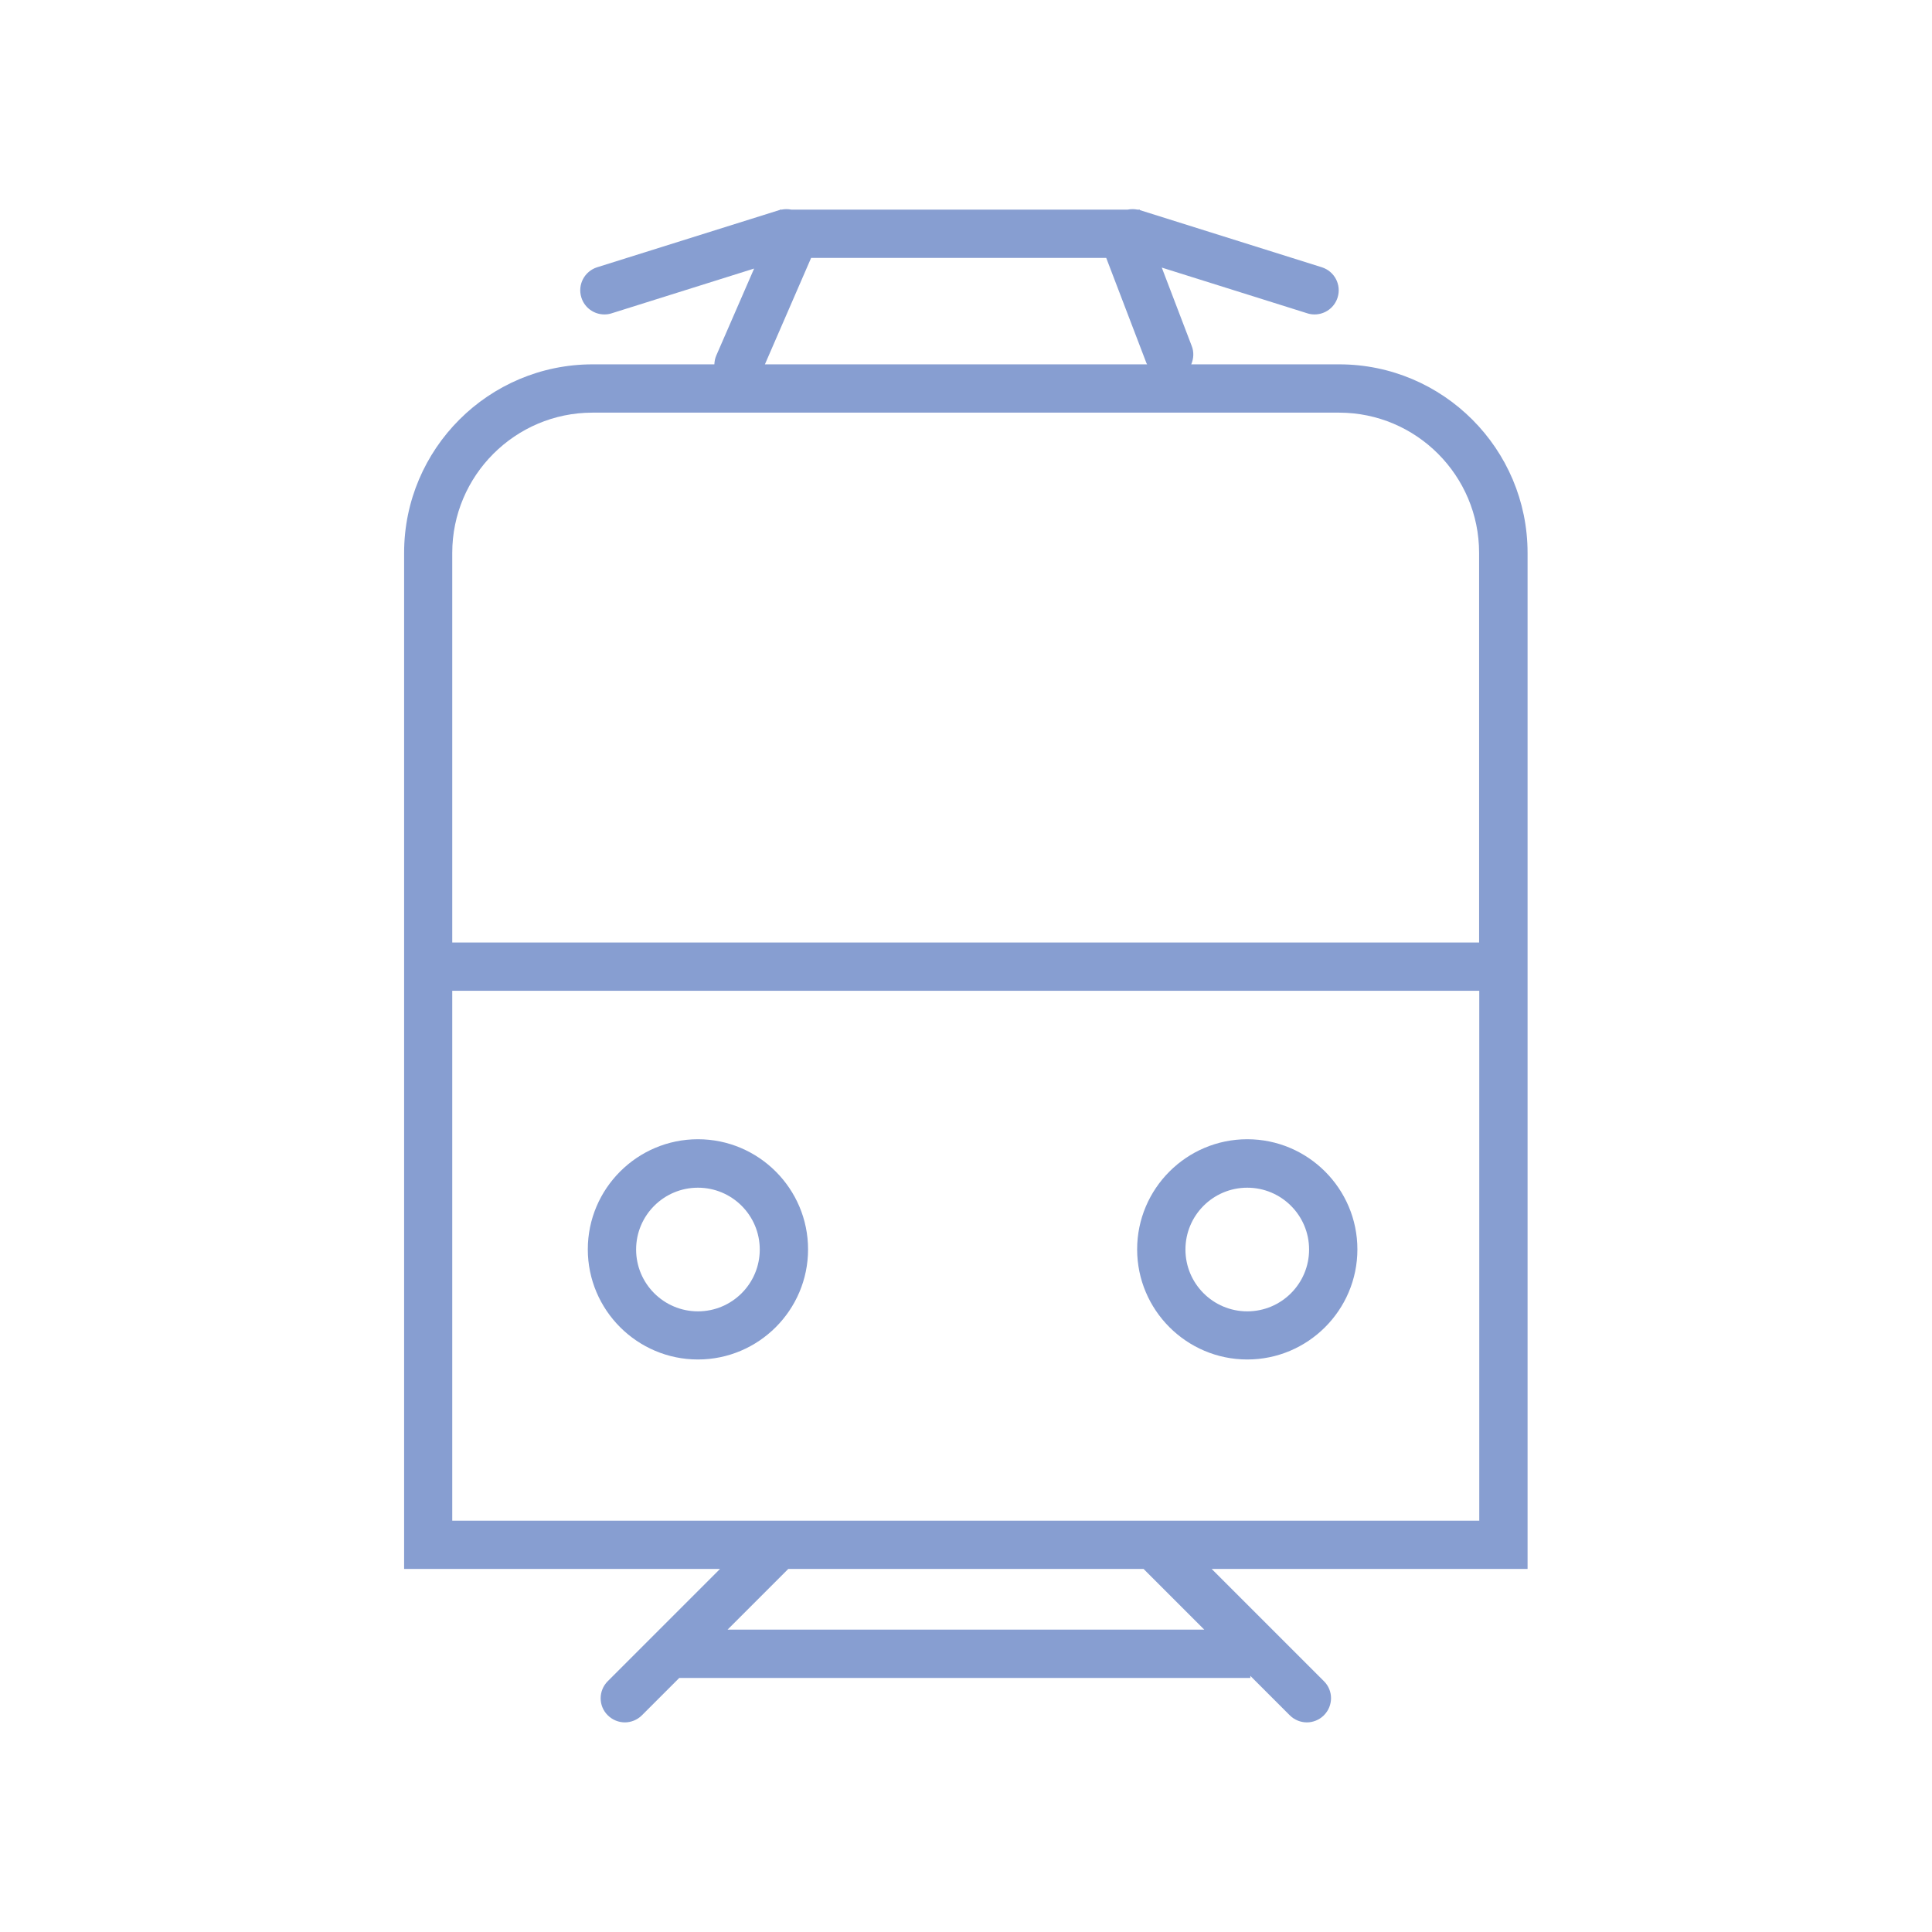 <?xml version="1.0" encoding="UTF-8"?><svg id="Ebene_1" xmlns="http://www.w3.org/2000/svg" viewBox="0 0 120 120"><path d="M94.89,34.34h-.01c0-6.46-5.25-11.71-11.7-11.71h-9.19c.15-.35.18-.76.03-1.14l-1.86-4.87,9.04,2.84c.15.05.3.07.45.07.64,0,1.23-.41,1.43-1.05.25-.79-.19-1.63-.98-1.88l-11.3-3.55v-.03h-.15c-.21-.04-.41-.04-.61,0h-20.89c-.2-.04-.4-.04-.61,0h-.11v.03s-.03,0-.03,0l-11.31,3.55c-.79.25-1.23,1.09-.98,1.88.2.64.79,1.05,1.43,1.05.15,0,.3-.02.45-.07l8.85-2.78-2.35,5.4c-.08.18-.11.36-.12.55h-7.56c-6.46,0-11.71,5.25-11.71,11.71v63.11h19.62l-6.97,6.97c-.59.59-.59,1.54,0,2.12.29.29.68.44,1.06.44s.77-.15,1.06-.44l2.32-2.32h35.47v-.13l2.45,2.45c.29.29.68.44,1.06.44s.77-.15,1.06-.44c.59-.59.59-1.54,0-2.12l-6.97-6.97h19.62v-63.11ZM68.71,16.02l2.5,6.54s.03.05.04.07h-23.74l2.87-6.61h18.33ZM28.09,34.34c0-4.8,3.91-8.71,8.71-8.71h46.37c4.8,0,8.7,3.91,8.7,8.71v24.2H28.09v-24.2ZM45.19,101.22l3.77-3.77h22.07l3.77,3.77h-29.6ZM91.88,94.45H28.09v-32.91h63.79v32.91Z" fill="#879ed1"/><path d="M43.35,84.44c3.77,0,6.84-3.07,6.84-6.84s-3.07-6.84-6.84-6.84-6.84,3.07-6.84,6.84,3.07,6.84,6.84,6.84ZM43.35,73.77c2.12,0,3.84,1.72,3.84,3.84s-1.72,3.84-3.84,3.84-3.84-1.72-3.84-3.84,1.72-3.84,3.84-3.84Z" fill="#879ed1"/><path d="M77.47,84.44c3.77,0,6.84-3.07,6.84-6.84s-3.07-6.84-6.84-6.84-6.84,3.07-6.84,6.84,3.07,6.84,6.84,6.84ZM77.47,73.77c2.12,0,3.84,1.72,3.84,3.84s-1.72,3.84-3.84,3.84-3.84-1.72-3.84-3.84,1.72-3.84,3.84-3.84Z" fill="#879ed1"/></svg>